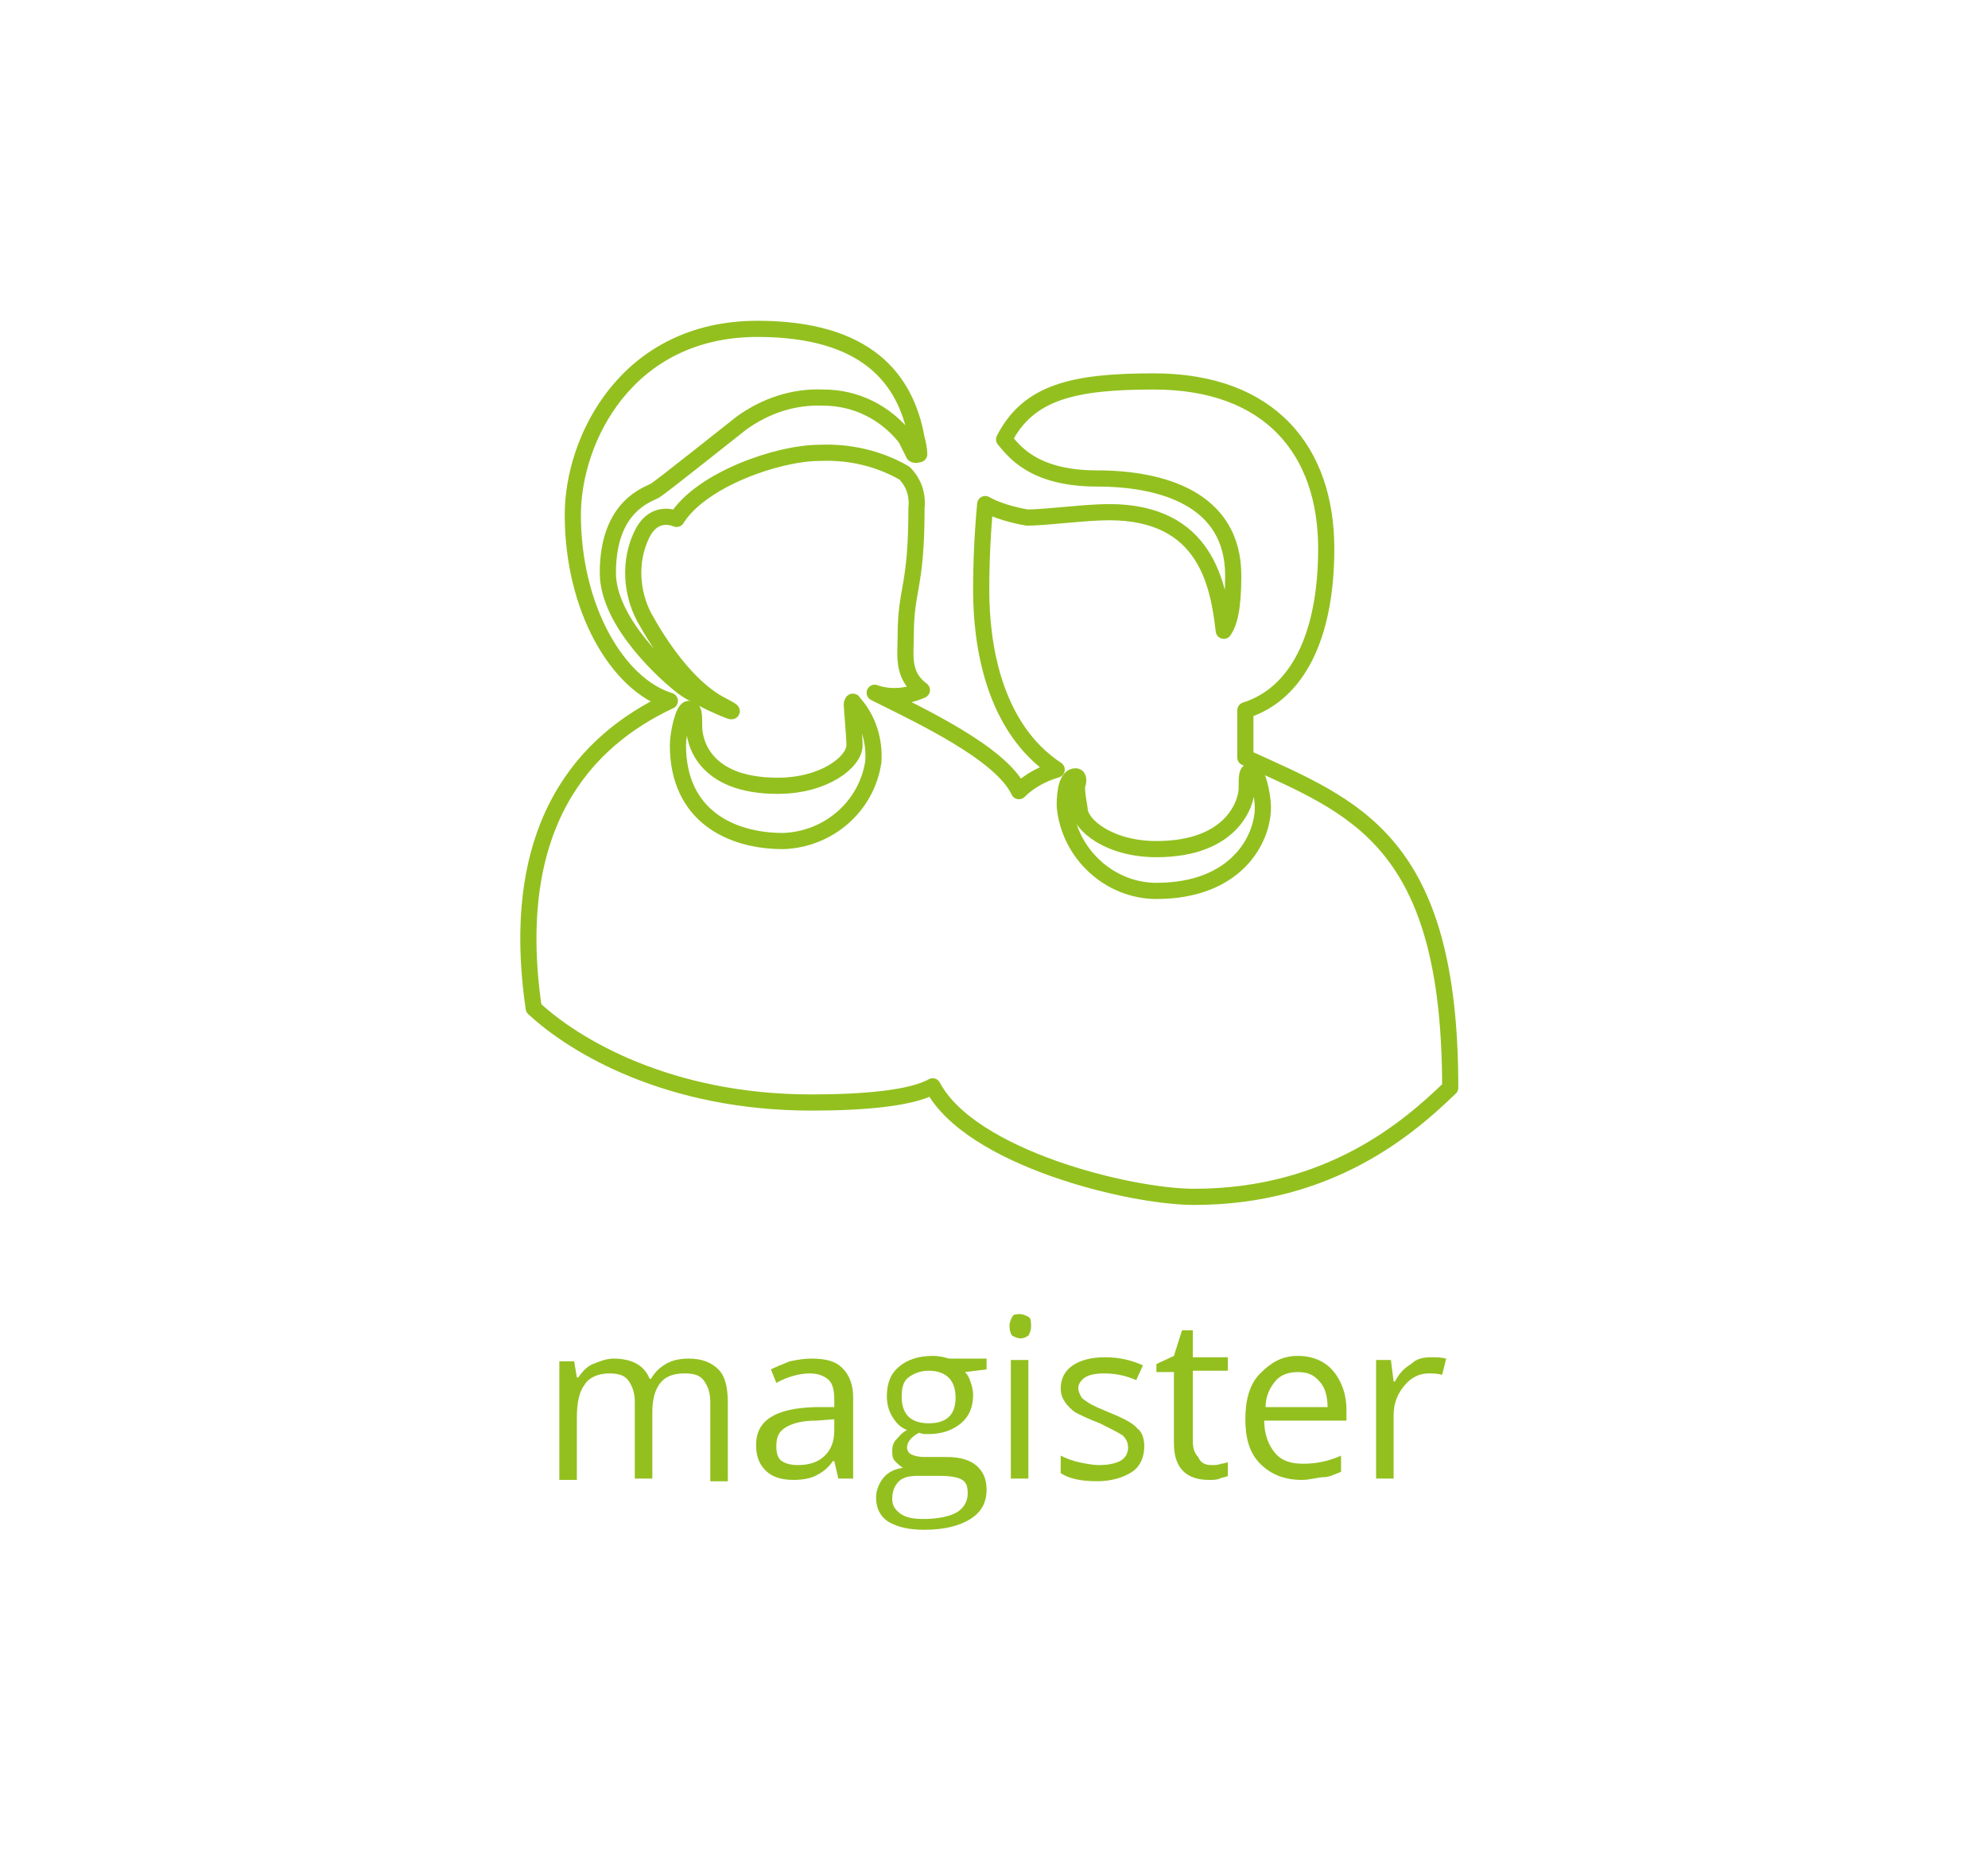 <?xml version="1.0" encoding="utf-8"?>
<!-- Generator: Adobe Illustrator 21.1.0, SVG Export Plug-In . SVG Version: 6.00 Build 0)  -->
<svg version="1.1" id="Laag_1" xmlns="http://www.w3.org/2000/svg" xmlns:xlink="http://www.w3.org/1999/xlink" x="0px" y="0px"
	 viewBox="0 0 147.5 138" style="enable-background:new 0 0 147.5 138;" xml:space="preserve">
<style type="text/css">
	.st0{fill:none;stroke:#93C01F;stroke-width:1.2;stroke-linecap:round;stroke-linejoin:round;}
	.st1{enable-background:new    ;}
	.st2{fill:#93C01F;}
</style>
<g id="Laag_1_1_">
	<title>Tekengebied 1</title>
	<g id="icoon_vakjes">
		<path class="st0" d="M73.1,37.4c-0.2,2.1-0.3,4.3-0.3,6.4c0,4,0.9,10.2,5.6,13.3c-1,0.3-2,0.8-2.8,1.6c-1.3-2.8-7.3-5.6-10.7-7.3
			c1.1,0.4,2.4,0.3,3.5-0.2c-1.5-1.1-1.2-2.6-1.2-4c0-3.6,0.8-3.5,0.8-9.5c0.1-1-0.2-1.9-0.9-2.6c-1.9-1.1-4.1-1.6-6.3-1.5
			c-3.1,0-8.8,2-10.6,4.9c-0.5-0.2-1.8-0.5-2.6,1.2c-0.9,1.9-0.8,4.2,0.2,6.1c1.1,2,3.2,5.2,5.7,6.5s-1.6-0.4-2.8-1.3
			s-5.6-4.8-5.6-8.5c0-5,3-5.8,3.5-6.1s5.5-4.3,6.4-5c1.8-1.3,3.9-2,6.1-1.9c2.4,0,4.6,1.1,6.1,3c0.2,0.4,0.4,0.8,0.6,1.2
			c0.1,0.1,0.4,0,0.4,0c0-0.4-0.1-0.8-0.2-1.2c-0.8-4.4-3.7-8.1-11.8-8.1c-9.7,0-13.7,8.2-13.7,13.8c0,6.9,3.3,12.6,7.2,13.8
			c-6.2,2.9-12.1,9.1-10.1,22.8c3,2.8,10,7,20.6,7c3.8,0,7.4-0.3,9-1.2c2.8,5.3,14.6,8.2,19.4,8.2c10.1,0,16-5.2,19-8.1
			c0-18.4-7.1-20.8-15.2-24.5v-3.5c3.8-1.2,6-5.4,6-12c0-7.2-4.1-12.4-12.8-12.4c-6,0-9.3,0.8-11.1,4.3c0.7,0.8,2.1,2.9,6.9,2.9
			s10.1,1.5,10.1,7.2c0,2.5-0.3,3.5-0.7,4.1c-0.4-3.4-1.3-8.8-8.5-8.8c-1.8,0-4.7,0.4-6.1,0.4C75.1,38.2,74,37.9,73.1,37.4z"/>
		<path class="st0" d="M63.3,52.1c1.1,1.2,1.6,2.8,1.5,4.4c-0.5,3.4-3.4,5.8-6.7,5.9c-3.9,0-7.8-1.9-7.8-7.1c0-0.9,0.4-2.7,0.8-2.7
			s0.4,0.3,0.4,1.3s0.6,4.4,6.2,4.4c3.5,0,5.7-1.8,5.7-3c0-0.7-0.2-2.8-0.2-3S63.3,52,63.3,52.1z"/>
		<path class="st0" d="M79.8,57.6c-0.6,0-0.8,1-0.8,2.2c0.3,3.5,3.3,6.3,6.8,6.3c5.9,0,7.9-3.8,7.9-6.2c0-0.9-0.4-2.7-0.8-2.7
			s-0.4,0.3-0.4,1.3s-1,4.5-6.7,4.5c-3.5,0-5.7-1.8-5.7-3c-0.1-0.6-0.2-1.1-0.2-1.7C80,58.1,80.1,57.6,79.8,57.6z"/>
	</g>
	<g id="tekst">
		<g class="st1">
			<path class="st2" d="M52.7,109.7v-5.7c0-0.7-0.2-1.2-0.5-1.6c-0.3-0.4-0.8-0.5-1.4-0.5c-0.8,0-1.4,0.2-1.8,0.7
				c-0.4,0.5-0.6,1.2-0.6,2.2v4.9h-1.3v-5.7c0-0.7-0.2-1.2-0.5-1.6c-0.3-0.4-0.8-0.5-1.4-0.5c-0.8,0-1.5,0.3-1.8,0.8
				c-0.4,0.5-0.6,1.3-0.6,2.5v4.6h-1.3v-8.8h1.1l0.2,1.2h0.1c0.3-0.4,0.6-0.8,1.1-1c0.5-0.2,1-0.4,1.5-0.4c1.4,0,2.3,0.5,2.7,1.5
				h0.1c0.3-0.5,0.6-0.8,1.1-1.1s1.1-0.4,1.7-0.4c1,0,1.7,0.3,2.2,0.8c0.5,0.5,0.7,1.3,0.7,2.5v5.8H52.7z"/>
			<path class="st2" d="M62.2,109.7l-0.3-1.3h-0.1c-0.4,0.6-0.9,0.9-1.3,1.1c-0.4,0.2-1,0.3-1.6,0.3c-0.9,0-1.6-0.2-2.1-0.7
				c-0.5-0.5-0.7-1.1-0.7-1.9c0-1.8,1.4-2.7,4.3-2.8l1.5,0v-0.5c0-0.7-0.1-1.2-0.4-1.5c-0.3-0.3-0.8-0.5-1.4-0.5
				c-0.7,0-1.6,0.2-2.5,0.7l-0.4-1c0.4-0.2,0.9-0.4,1.4-0.6c0.5-0.1,1-0.2,1.6-0.2c1.1,0,1.8,0.2,2.3,0.7c0.5,0.5,0.8,1.2,0.8,2.2v6
				H62.2z M59.2,108.7c0.8,0,1.5-0.2,2-0.7c0.5-0.5,0.7-1.1,0.7-1.9v-0.8l-1.3,0.1c-1.1,0-1.8,0.2-2.3,0.5c-0.5,0.3-0.7,0.7-0.7,1.4
				c0,0.5,0.1,0.9,0.4,1.1C58.3,108.6,58.7,108.7,59.2,108.7z"/>
			<path class="st2" d="M73.2,100.8v0.8l-1.6,0.2c0.2,0.2,0.3,0.4,0.4,0.7s0.2,0.6,0.2,1c0,0.9-0.3,1.6-0.9,2.1s-1.4,0.8-2.4,0.8
				c-0.3,0-0.5,0-0.7-0.1c-0.6,0.3-0.9,0.7-0.9,1.1c0,0.2,0.1,0.4,0.3,0.5s0.5,0.2,1,0.2h1.6c1,0,1.7,0.2,2.2,0.6
				c0.5,0.4,0.8,1,0.8,1.8c0,1-0.4,1.7-1.2,2.2s-1.9,0.8-3.4,0.8c-1.2,0-2-0.2-2.7-0.6c-0.6-0.4-0.9-1-0.9-1.8c0-0.5,0.2-1,0.5-1.4
				c0.3-0.4,0.8-0.7,1.5-0.8c-0.2-0.1-0.4-0.3-0.6-0.5c-0.2-0.2-0.2-0.5-0.2-0.8c0-0.3,0.1-0.6,0.3-0.8c0.2-0.2,0.4-0.5,0.8-0.7
				c-0.5-0.2-0.8-0.5-1.1-1c-0.3-0.5-0.4-1-0.4-1.5c0-1,0.3-1.7,0.9-2.2c0.6-0.5,1.4-0.8,2.5-0.8c0.5,0,0.9,0.1,1.2,0.2H73.2z
				 M66.2,111.2c0,0.5,0.2,0.8,0.6,1.1s1,0.4,1.7,0.4c1.1,0,2-0.2,2.5-0.5c0.5-0.3,0.8-0.8,0.8-1.4c0-0.5-0.1-0.8-0.4-1
				c-0.3-0.2-0.9-0.3-1.7-0.3h-1.6c-0.6,0-1.1,0.1-1.4,0.4S66.2,110.6,66.2,111.2z M66.9,103.7c0,0.6,0.2,1.1,0.5,1.4
				c0.3,0.3,0.8,0.5,1.5,0.5c1.3,0,2-0.6,2-1.9c0-1.3-0.7-2-2-2c-0.6,0-1.1,0.2-1.5,0.5S66.9,103,66.9,103.7z"/>
			<path class="st2" d="M74.9,98.4c0-0.3,0.1-0.5,0.2-0.7s0.3-0.2,0.6-0.2c0.2,0,0.4,0.1,0.6,0.2c0.2,0.1,0.2,0.4,0.2,0.7
				s-0.1,0.5-0.2,0.7c-0.2,0.1-0.3,0.2-0.6,0.2c-0.2,0-0.4-0.1-0.6-0.2C75,99,74.9,98.7,74.9,98.4z M76.4,109.7H75v-8.8h1.3V109.7z"
				/>
			<path class="st2" d="M84.9,107.3c0,0.8-0.3,1.5-0.9,1.9c-0.6,0.4-1.5,0.7-2.6,0.7c-1.2,0-2.1-0.2-2.7-0.6V108
				c0.4,0.2,0.9,0.4,1.4,0.5c0.5,0.1,1,0.2,1.4,0.2c0.7,0,1.2-0.1,1.6-0.3c0.4-0.2,0.6-0.6,0.6-1c0-0.3-0.1-0.6-0.4-0.9
				c-0.3-0.2-0.9-0.5-1.7-0.9c-0.8-0.3-1.4-0.6-1.8-0.8c-0.3-0.2-0.6-0.5-0.8-0.8c-0.2-0.3-0.3-0.6-0.3-1c0-0.7,0.3-1.3,0.9-1.7
				c0.6-0.4,1.4-0.6,2.4-0.6c1,0,1.9,0.2,2.8,0.6l-0.5,1.1c-0.9-0.4-1.7-0.5-2.4-0.5c-0.6,0-1.1,0.1-1.4,0.3
				c-0.3,0.2-0.5,0.5-0.5,0.8c0,0.2,0.1,0.4,0.2,0.6c0.1,0.2,0.3,0.3,0.6,0.5c0.3,0.2,0.8,0.4,1.5,0.7c1,0.4,1.8,0.8,2.1,1.2
				C84.7,106.2,84.9,106.7,84.9,107.3z"/>
			<path class="st2" d="M89.9,108.7c0.2,0,0.5,0,0.7-0.1c0.2,0,0.4-0.1,0.5-0.1v1c-0.1,0.1-0.4,0.1-0.6,0.2s-0.5,0.1-0.8,0.1
				c-1.7,0-2.6-0.9-2.6-2.7v-5.3h-1.3v-0.6l1.3-0.6l0.6-1.9h0.8v2h2.6v1h-2.6v5.2c0,0.5,0.1,0.9,0.4,1.2
				C89.1,108.6,89.5,108.7,89.9,108.7z"/>
			<path class="st2" d="M96.6,109.8c-1.3,0-2.3-0.4-3.1-1.2c-0.8-0.8-1.1-1.9-1.1-3.3c0-1.4,0.3-2.6,1.1-3.4s1.6-1.3,2.8-1.3
				c1.1,0,2,0.4,2.6,1.1s1,1.7,1,2.9v0.8h-6.1c0,1,0.3,1.8,0.8,2.4s1.2,0.8,2.1,0.8c1,0,1.9-0.2,2.8-0.6v1.2
				c-0.5,0.2-0.9,0.4-1.3,0.4S97.2,109.8,96.6,109.8z M96.3,101.8c-0.7,0-1.3,0.2-1.7,0.7c-0.4,0.5-0.7,1.1-0.7,1.9h4.6
				c0-0.8-0.2-1.5-0.6-1.9C97.5,102,97,101.8,96.3,101.8z"/>
			<path class="st2" d="M106.2,100.7c0.4,0,0.7,0,1.1,0.1L107,102c-0.4-0.1-0.7-0.1-1-0.1c-0.7,0-1.3,0.3-1.8,0.9s-0.8,1.3-0.8,2.2
				v4.7h-1.3v-8.8h1.1l0.2,1.6h0.1c0.3-0.6,0.7-1,1.2-1.3C105.1,100.8,105.6,100.7,106.2,100.7z"/>
		</g>
	</g>
</g>
<g id="tekst_1_">
</g>
</svg>
